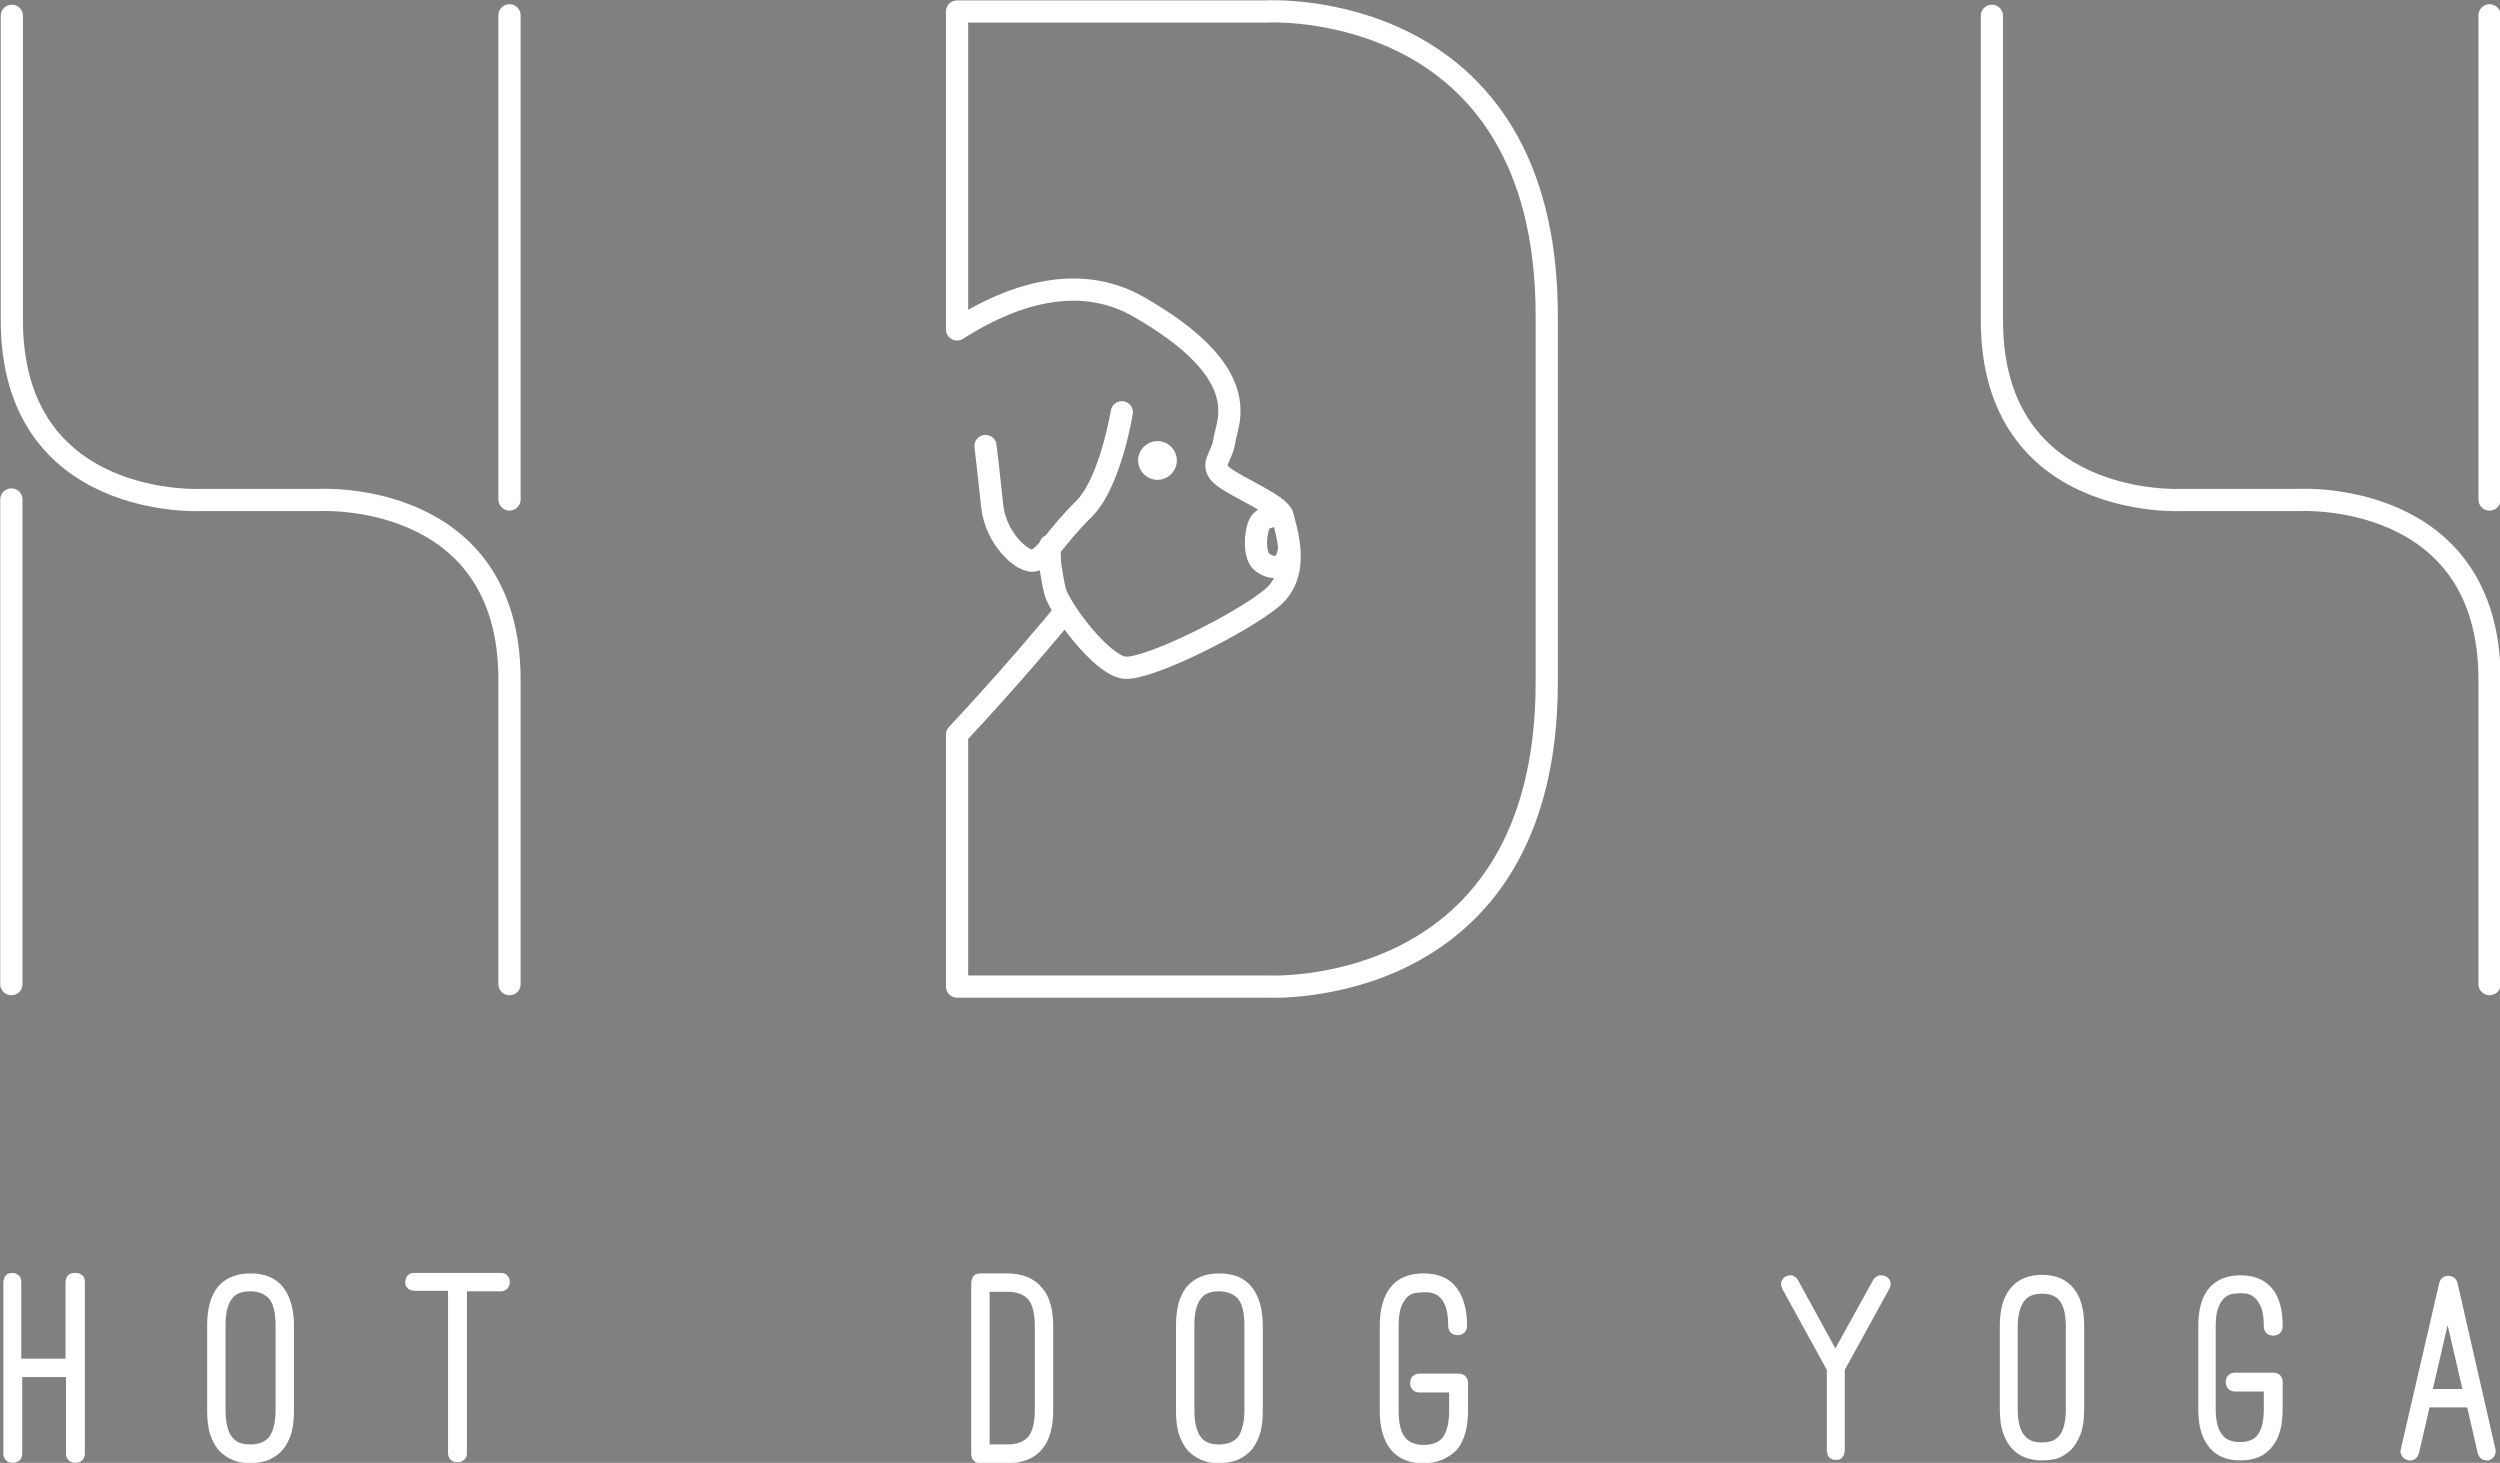 <?xml version="1.0" encoding="UTF-8" standalone="no"?>
<svg
   xmlns:dc="http://purl.org/dc/elements/1.1/"
   xmlns:cc="http://creativecommons.org/ns#"
   xmlns:rdf="http://www.w3.org/1999/02/22-rdf-syntax-ns#"
   xmlns:svg="http://www.w3.org/2000/svg"
   xmlns="http://www.w3.org/2000/svg"
   xmlns:sodipodi="http://sodipodi.sourceforge.net/DTD/sodipodi-0.dtd"
   xmlns:inkscape="http://www.inkscape.org/namespaces/inkscape"
   id="Layer_1"
   width="256.35"
   height="150"
   version="1.1"
   sodipodi:docname="logo-light.svg"
   inkscape:version="0.92.0 r15299">
  <rect width="100%" height="100%" fill="#808080" stroke="none"/>
  <defs
     id="defs4512" />
  <sodipodi:namedview
     pagecolor="#ffffff"
     bordercolor="#666666"
     borderopacity="1"
     objecttolerance="10"
     gridtolerance="10"
     guidetolerance="10"
     inkscape:pageopacity="0"
     inkscape:pageshadow="2"
     inkscape:window-width="1920"
     inkscape:window-height="1017"
     id="namedview4510"
     showgrid="false"
     inkscape:pagecheckerboard="true"
     inkscape:zoom="1.9211998"
     inkscape:cx="173.42373"
     inkscape:cy="190.71561"
     inkscape:window-x="-8"
     inkscape:window-y="-8"
     inkscape:window-maximized="1"
     inkscape:current-layer="g4530" />
  <style
     id="style2">.st0{fill:none;stroke:#000000;stroke-width:2.5;stroke-linecap:round;stroke-linejoin:round;stroke-miterlimit:10;} .st1{fill:none;stroke:#FFFFFF;stroke-width:2.5;stroke-miterlimit:10;} .st2{fill:#FCFAFC;} .st3{fill:none;stroke:#FCFAFB;stroke-width:2.5;stroke-miterlimit:10;} .st4{fill:#FFFFFF;} .st5{fill:none;stroke:#000000;stroke-width:2.5;stroke-linecap:round;stroke-miterlimit:10;} .st6{fill:none;stroke:#030202;stroke-width:2.5;stroke-miterlimit:10;} .st7{stroke:#000000;stroke-width:0.5;stroke-miterlimit:10;}</style>
  <g
     id="g4530"
     transform="translate(-154.84 -137.095) scale(.494)">
    <path
       id="path4"
       d="M581 391.7c-.7 4.8-4.2 3.7-5.7 2.4-1.5-1.3-1.4-5.6-.5-7.7.9-2.1 4.5-1.9 4.7-1.6"
       style="fill:none;stroke:#ffffff;stroke-width:4.611;stroke-linecap:round;stroke-linejoin:round;stroke-miterlimit:8.154;stroke-dasharray:none;stroke-opacity:1"
       class="st0" />
    <path
       id="path25"
       d="M419.2 481.8v-63.2c0-39.4-39.3-37.3-39.3-37.3h-24.7s-39.3 2.1-39.3-37.3v-63.2"
       style="fill:none;stroke:#ffffff;stroke-width:4.611;stroke-linecap:round;stroke-miterlimit:8.154;stroke-dasharray:none;stroke-opacity:1"
       class="st5" />
    <path
       id="line27"
       d="M419.2 280.7v100.5"
       style="fill:none;stroke:#ffffff;stroke-width:4.611;stroke-linecap:round;stroke-linejoin:round;stroke-miterlimit:8.154;stroke-dasharray:none;stroke-opacity:1"
       class="st0" />
    <path
       id="line29"
       d="M315.8 381.2v100.6"
       style="fill:none;stroke:#ffffff;stroke-width:4.611;stroke-linecap:round;stroke-linejoin:round;stroke-miterlimit:8.154;stroke-dasharray:none;stroke-opacity:1"
       class="st0" />
    <path
       id="path31"
       d="M830.2 481.8v-63.2c0-39.4-39.3-37.3-39.3-37.3h-24.7s-39.3 2.1-39.3-37.3v-63.2"
       style="fill:none;stroke:#ffffff;stroke-width:4.611;stroke-linecap:round;stroke-miterlimit:8.154;stroke-dasharray:none;stroke-opacity:1"
       class="st5" />
    <path
       id="line33"
       d="M830.2 280.7v100.5"
       style="fill:none;stroke:#ffffff;stroke-width:4.611;stroke-linecap:round;stroke-linejoin:round;stroke-miterlimit:8.154;stroke-dasharray:none;stroke-opacity:1"
       class="st0" />
    <path
       id="path35"
       d="M534.5 404.5c-2.6 3.2-11.2 13.5-22.4 25.5v52.3h64.2s58.2 3.4 58.2-63.2v-29.7-46.3c0-66.6-58.2-63.2-58.2-63.2h-64.2v66c10.6-6.8 24.7-12 37.5-4.8 24.6 14 18.5 24.1 18 27.8-.5 3.7-3.3 5.1-.3 7.5 3 2.4 11.9 5.9 12.4 8.3.5 2.4 4 11.7-2.2 16.9-6.2 5.2-25.9 15.1-30.7 14.5-4.8-.6-13.6-12.5-14.4-16-.4-1.6-.7-3.6-1-5.5 0 0-.2-3.5 0-3.8"
       style="fill:none;stroke:#ffffff;stroke-width:4.611;stroke-linecap:round;stroke-linejoin:round;stroke-miterlimit:8.154;stroke-dasharray:none;stroke-opacity:1"
       class="st0" />
    <path
       id="path39"
       d="M546.3 363.1s-2.4 14.7-7.9 20.1c-5.5 5.4-7.7 9.7-10.1 10.6-2.4.9-8.2-4.5-8.9-11.2-.7-6.7-1.4-12.5-1.4-12.5"
       style="fill:none;stroke:#ffffff;stroke-width:4.611;stroke-linecap:round;stroke-linejoin:round;stroke-miterlimit:8.154;stroke-dasharray:none;stroke-opacity:1"
       class="st0" />
    <circle
       id="circle41"
       cx="553.7"
       cy="373.1"
       r="3.1"
       style="stroke:#ffffff;stroke-width:1.844;stroke-miterlimit:8.154;stroke-dasharray:none;stroke-opacity:1;fill:#ffffff" />
    <g
       id="g49"
       style="stroke:#ffffff;stroke-width:2.116;stroke-miterlimit:8.154;stroke-dasharray:none;stroke-opacity:1">
      <path
         id="path43"
         d="M329.2 542.8c.3 0 .5.1.6.2.2.2.2.4.2.6v35.6c0 .6-.3.9-.9.9-.6 0-.9-.3-.9-.9v-16.9H317v16.9c0 .6-.3.9-.9.9-.6 0-.9-.3-.9-.9v-35.6c0-.2.1-.4.2-.6.1-.2.4-.2.6-.2.3 0 .5.1.6.2.2.2.2.4.2.6v17h11.3v-17c0-.2.1-.4.2-.6.1-.2.6-.2.9-.2z"
         style="stroke:#ffffff;stroke-width:2.116;stroke-miterlimit:8.154;stroke-dasharray:none;stroke-opacity:1"
         class="st7" />
      <path
         id="path45"
         d="M365.4 580.2c-.9 0-1.8-.1-2.7-.4-.9-.3-1.8-.8-2.6-1.5s-1.4-1.7-1.9-3-.7-2.9-.7-5v-17.6c0-3.2.6-5.6 1.9-7.3 1.4-1.7 3.4-2.5 6-2.5 2.7 0 4.7.8 6 2.5 1.3 1.7 2 4.1 2 7.3v17.6c0 2.1-.2 3.7-.7 5-.5 1.3-1.1 2.3-1.9 3-.8.7-1.6 1.2-2.6 1.5-1 .2-1.9.4-2.8.4zm0-35.7c-2.1 0-3.6.6-4.6 1.9-1.1 1.4-1.6 3.4-1.6 6.2v17.6c0 2.8.5 4.9 1.6 6.3 1 1.3 2.5 1.9 4.6 1.9 2 0 3.6-.6 4.7-1.9 1-1.3 1.6-3.4 1.6-6.3v-17.6c0-2.8-.5-4.9-1.6-6.2-1.1-1.2-2.7-1.9-4.7-1.9z"
         style="stroke:#ffffff;stroke-width:2.116;stroke-miterlimit:8.154;stroke-dasharray:none;stroke-opacity:1"
         class="st7" />
      <path
         id="path47"
         d="M418 543c.2.2.2.4.2.6 0 .6-.3.9-.9.9h-8v34.7c0 .3-.1.5-.3.6-.2.2-.4.2-.6.2-.6 0-.9-.3-.9-.9v-34.7h-8.1c-.2 0-.4-.1-.6-.2-.2-.2-.2-.4-.2-.6 0-.2.1-.4.2-.6.2-.2.4-.2.6-.2h17.9c.3 0 .5 0 .7.2z"
         style="stroke:#ffffff;stroke-width:2.116;stroke-miterlimit:8.154;stroke-dasharray:none;stroke-opacity:1"
         class="st7" />
    </g>
    <g
       id="g57"
       style="stroke:#ffffff;stroke-width:2.116;stroke-miterlimit:8.154;stroke-dasharray:none;stroke-opacity:1">
      <path
         id="path51"
         d="M522.5 580.2H517c-.6 0-.9-.3-.9-.9v-35.6c0-.2.1-.4.2-.6.1-.2.4-.2.6-.2h5.5c3 0 5.2.9 6.6 2.7 1.4 1.6 2 4.1 2 7.4v17.2c0 3.3-.7 5.8-2 7.4-1.4 1.7-3.6 2.6-6.5 2.6zm-4.7-1.8h4.7c2.4 0 4.1-.7 5.2-2 1.1-1.3 1.6-3.5 1.6-6.3v-17.2c0-2.9-.5-5-1.6-6.3-1.1-1.3-2.8-2-5.2-2h-4.7z"
         style="stroke:#ffffff;stroke-width:2.116;stroke-miterlimit:8.154;stroke-dasharray:none;stroke-opacity:1"
         class="st7" />
      <path
         id="path53"
         d="M566.5 580.2c-.9 0-1.8-.1-2.7-.4-.9-.3-1.8-.8-2.6-1.5s-1.4-1.7-1.9-3-.7-2.9-.7-5v-17.6c0-3.2.6-5.6 1.9-7.3 1.4-1.7 3.4-2.5 6-2.5 2.7 0 4.7.8 6 2.5 1.3 1.7 2 4.1 2 7.3v17.6c0 2.1-.2 3.7-.7 5-.5 1.3-1.1 2.3-1.9 3-.8.7-1.6 1.2-2.6 1.5-1 .2-1.9.4-2.8.4zm0-35.7c-2.1 0-3.6.6-4.6 1.9-1.1 1.4-1.6 3.4-1.6 6.2v17.6c0 2.8.5 4.9 1.6 6.3 1 1.3 2.5 1.9 4.6 1.9 2 0 3.6-.6 4.7-1.9 1-1.3 1.6-3.4 1.6-6.3v-17.6c0-2.8-.5-4.9-1.6-6.2-1.1-1.2-2.7-1.9-4.7-1.9z"
         style="stroke:#ffffff;stroke-width:2.116;stroke-miterlimit:8.154;stroke-dasharray:none;stroke-opacity:1"
         class="st7" />
      <path
         id="path55"
         d="M608.9 580.2c-2.6 0-4.6-.8-6-2.5-1.3-1.7-2-4.1-2-7.3v-17.7c0-3.2.7-5.7 2-7.3 1.3-1.7 3.3-2.5 6-2.5s4.7.8 6 2.5c1.3 1.7 2 4.1 2 7.3 0 .6-.3.9-.9.9-.6 0-.9-.3-.9-.9 0-1.8-.2-3.2-.6-4.3-.4-1.1-.9-1.9-1.5-2.4-.6-.6-1.3-.9-2-1.1-.7-.2-1.4-.2-2.1-.2-.7 0-1.4.1-2.1.2-.7.2-1.4.5-2 1.1-.6.6-1.1 1.4-1.5 2.4-.4 1.1-.6 2.5-.6 4.3v17.7c0 2.8.5 4.8 1.6 6.2 1.1 1.3 2.6 1.9 4.7 1.9 2 0 3.6-.6 4.7-1.9 1-1.3 1.6-3.4 1.6-6.2v-4.9h-7.2c-.6 0-.9-.3-.9-.9 0-.6.3-.9.9-.9h8.1c.6 0 .9.3.9.9v5.8c0 3.2-.7 5.7-2 7.3-1.6 1.6-3.6 2.5-6.2 2.5z"
         style="stroke:#ffffff;stroke-width:2.116;stroke-miterlimit:8.154;stroke-dasharray:none;stroke-opacity:1"
         class="st7" />
    </g>
    <g
       id="g67"
       style="stroke:#ffffff;stroke-width:2.116;stroke-miterlimit:8.154;stroke-dasharray:none;stroke-opacity:1">
      <path
         id="path59"
         d="M704.4 543.4c.2.1.4.3.4.5.1.2 0 .4-.1.6l-9.4 17.1v17.1c0 .2-.1.4-.2.6-.1.2-.4.2-.6.2-.3 0-.5-.1-.6-.2-.1-.1-.2-.4-.2-.6v-17.1l-9.4-17.1c-.1-.2-.1-.4-.1-.6.1-.2.2-.4.4-.5.2-.1.4-.1.6-.1.2.1.4.2.5.4l8.7 15.9 8.8-15.9c.1-.2.3-.3.5-.4.3 0 .5 0 .7.1z"
         style="stroke:#ffffff;stroke-width:2.116;stroke-miterlimit:8.154;stroke-dasharray:none;stroke-opacity:1"
         class="st7" />
      <path
         id="path61"
         d="M737.3 579.6c-.9 0-1.8-.1-2.7-.4-.9-.3-1.8-.7-2.5-1.5-.8-.7-1.4-1.7-1.8-2.9-.5-1.2-.7-2.9-.7-4.9v-17.1c0-3.1.6-5.5 1.9-7.1 1.3-1.7 3.3-2.5 5.8-2.5 2.6 0 4.5.8 5.8 2.5 1.3 1.6 1.9 4 1.9 7.1V570c0 2-.2 3.6-.7 4.9-.5 1.2-1.1 2.2-1.8 2.9-.8.7-1.6 1.2-2.5 1.5-.9.2-1.8.3-2.7.3zm0-34.6c-2 0-3.5.6-4.5 1.9-1 1.3-1.6 3.3-1.6 6V570c0 2.7.5 4.8 1.6 6.1 1 1.3 2.5 1.9 4.5 1.9s3.5-.6 4.5-1.9c1-1.3 1.5-3.3 1.5-6.1v-17.1c0-2.8-.5-4.8-1.5-6-1-1.3-2.5-1.9-4.5-1.9z"
         style="stroke:#ffffff;stroke-width:2.116;stroke-miterlimit:8.154;stroke-dasharray:none;stroke-opacity:1"
         class="st7" />
      <path
         id="path63"
         d="M778.5 579.6c-2.6 0-4.5-.8-5.8-2.5-1.3-1.6-1.9-4-1.9-7.1v-17.2c0-3.1.6-5.5 1.9-7.1 1.3-1.6 3.2-2.4 5.8-2.4 2.6 0 4.5.8 5.8 2.4 1.3 1.6 1.9 4 1.9 7.1 0 .6-.3.9-.9.9-.6 0-.9-.3-.9-.9 0-1.8-.2-3.2-.6-4.2-.4-1-.9-1.8-1.5-2.4-.6-.5-1.2-.9-1.9-1.1-.7-.2-1.4-.2-2-.2-.6 0-1.3.1-2 .2-.7.2-1.4.5-2 1.1-.6.6-1.1 1.3-1.5 2.4-.4 1-.6 2.4-.6 4.2V570c0 2.7.5 4.7 1.6 6 1 1.3 2.5 1.9 4.5 1.9s3.5-.6 4.5-1.9c1-1.3 1.5-3.3 1.5-6v-4.7h-7c-.6 0-.9-.3-.9-.9 0-.6.3-.9.9-.9h7.9c.6 0 .9.3.9.9v5.6c0 3.1-.6 5.5-1.9 7.1-1.3 1.7-3.2 2.5-5.8 2.5z"
         style="stroke:#ffffff;stroke-width:2.116;stroke-miterlimit:8.154;stroke-dasharray:none;stroke-opacity:1"
         class="st7" />
      <path
         id="path65"
         d="M830.4 578.6c.1.2 0 .4-.1.6-.1.2-.3.3-.5.4h-.2c-.4 0-.7-.2-.8-.6l-2.4-10.4h-9.5l-2.4 10.4c-.1.2-.2.4-.4.5-.2.1-.4.2-.6.1-.3-.1-.4-.2-.6-.4-.1-.2-.2-.4-.1-.6l8-34.6c.1-.4.4-.6.8-.6.5 0 .8.2.9.6zm-4.5-11.7l-4.4-19-4.4 19z"
         style="stroke:#ffffff;stroke-width:2.116;stroke-miterlimit:8.154;stroke-dasharray:none;stroke-opacity:1"
         class="st7" />
    </g>
  </g>
</svg>
